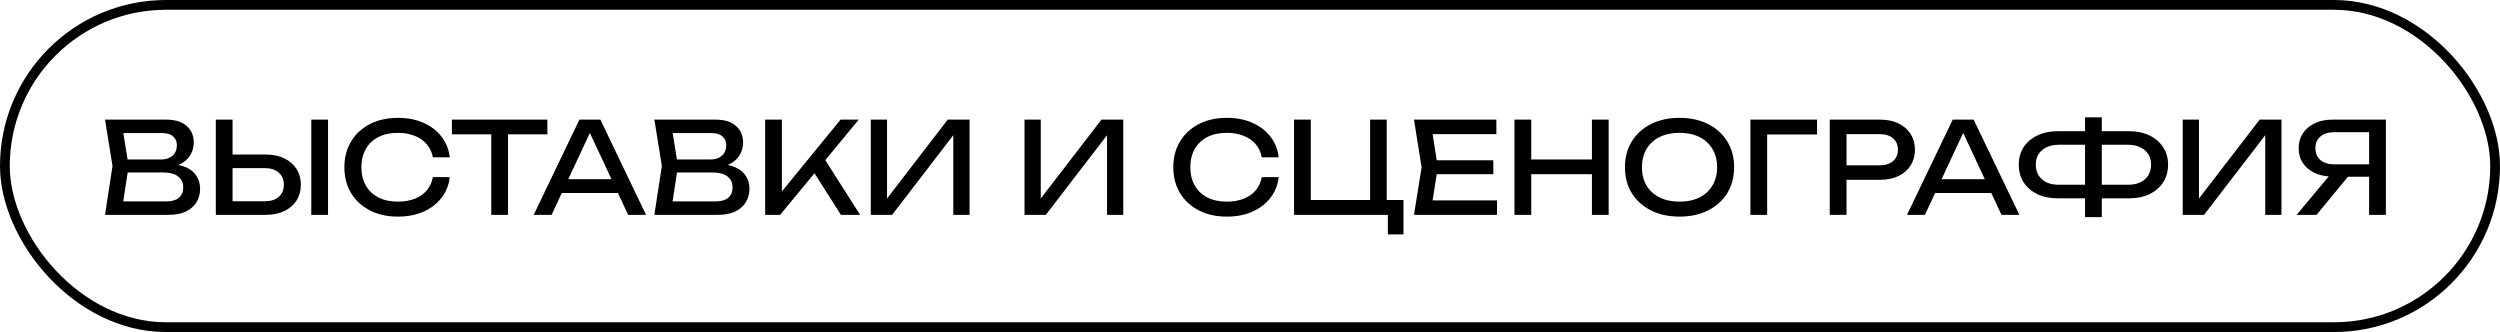 <?xml version="1.0" encoding="UTF-8"?> <svg xmlns="http://www.w3.org/2000/svg" width="256" height="34" viewBox="0 0 256 34" fill="none"><rect x="0.5" y="0.5" width="255" height="33" rx="16.5" stroke="black"></rect><path d="M17.007 17.164L17.176 16.787C17.947 16.796 18.576 16.913 19.061 17.138C19.555 17.363 19.915 17.667 20.14 18.048C20.374 18.429 20.491 18.858 20.491 19.335C20.491 19.855 20.365 20.314 20.114 20.713C19.871 21.112 19.512 21.428 19.035 21.662C18.558 21.887 17.965 22 17.254 22H10.754L11.521 16.995L10.754 12.25H17.02C17.921 12.25 18.615 12.462 19.1 12.887C19.594 13.303 19.841 13.879 19.841 14.616C19.841 15.006 19.746 15.387 19.555 15.76C19.373 16.124 19.074 16.436 18.658 16.696C18.251 16.947 17.7 17.103 17.007 17.164ZM12.483 21.519L11.82 20.622H17.059C17.596 20.622 18.012 20.501 18.307 20.258C18.61 20.007 18.762 19.651 18.762 19.192C18.762 18.707 18.584 18.33 18.229 18.061C17.882 17.792 17.367 17.658 16.682 17.658H12.457V16.332H16.513C16.972 16.332 17.354 16.206 17.657 15.955C17.96 15.695 18.112 15.327 18.112 14.85C18.112 14.495 17.986 14.204 17.735 13.979C17.484 13.745 17.12 13.628 16.643 13.628H11.82L12.483 12.731L13.172 16.995L12.483 21.519ZM22.099 22V12.25H23.815V21.376L23.048 20.609H27.13C27.728 20.609 28.2 20.457 28.547 20.154C28.893 19.842 29.067 19.43 29.067 18.919C29.067 18.399 28.893 17.987 28.547 17.684C28.2 17.372 27.728 17.216 27.13 17.216H22.879V15.825H27.208C27.945 15.825 28.581 15.955 29.119 16.215C29.656 16.475 30.072 16.839 30.367 17.307C30.662 17.766 30.809 18.304 30.809 18.919C30.809 19.526 30.662 20.063 30.367 20.531C30.072 20.99 29.656 21.35 29.119 21.61C28.581 21.87 27.945 22 27.208 22H22.099ZM31.875 12.25H33.591V22H31.875V12.25ZM46.055 18.139C45.968 18.936 45.686 19.643 45.21 20.258C44.742 20.865 44.126 21.337 43.364 21.675C42.601 22.013 41.73 22.182 40.751 22.182C39.659 22.182 38.701 21.97 37.878 21.545C37.054 21.12 36.413 20.531 35.954 19.777C35.494 19.014 35.265 18.13 35.265 17.125C35.265 16.12 35.494 15.24 35.954 14.486C36.413 13.723 37.054 13.13 37.878 12.705C38.701 12.28 39.659 12.068 40.751 12.068C41.73 12.068 42.601 12.237 43.364 12.575C44.126 12.913 44.742 13.385 45.21 13.992C45.686 14.599 45.968 15.305 46.055 16.111H44.326C44.23 15.591 44.022 15.145 43.702 14.772C43.39 14.399 42.982 14.113 42.48 13.914C41.977 13.706 41.396 13.602 40.738 13.602C39.975 13.602 39.312 13.745 38.749 14.031C38.194 14.317 37.765 14.724 37.462 15.253C37.158 15.782 37.007 16.406 37.007 17.125C37.007 17.844 37.158 18.468 37.462 18.997C37.765 19.526 38.194 19.933 38.749 20.219C39.312 20.505 39.975 20.648 40.738 20.648C41.396 20.648 41.977 20.548 42.48 20.349C42.982 20.15 43.39 19.864 43.702 19.491C44.022 19.11 44.23 18.659 44.326 18.139H46.055ZM50.305 13.043H52.021V22H50.305V13.043ZM46.275 12.25H56.051V13.758H46.275V12.25ZM56.953 19.764V18.347H63.764V19.764H56.953ZM61.477 12.25L66.156 22H64.323L60.072 12.9H60.736L56.484 22H54.651L59.331 12.25H61.477ZM73.26 17.164L73.429 16.787C74.2 16.796 74.829 16.913 75.314 17.138C75.808 17.363 76.168 17.667 76.393 18.048C76.627 18.429 76.744 18.858 76.744 19.335C76.744 19.855 76.618 20.314 76.367 20.713C76.124 21.112 75.765 21.428 75.288 21.662C74.811 21.887 74.218 22 73.507 22H67.007L67.774 16.995L67.007 12.25H73.273C74.174 12.25 74.868 12.462 75.353 12.887C75.847 13.303 76.094 13.879 76.094 14.616C76.094 15.006 75.999 15.387 75.808 15.76C75.626 16.124 75.327 16.436 74.911 16.696C74.504 16.947 73.953 17.103 73.26 17.164ZM68.736 21.519L68.073 20.622H73.312C73.849 20.622 74.265 20.501 74.56 20.258C74.863 20.007 75.015 19.651 75.015 19.192C75.015 18.707 74.837 18.33 74.482 18.061C74.135 17.792 73.62 17.658 72.935 17.658H68.71V16.332H72.766C73.225 16.332 73.607 16.206 73.91 15.955C74.213 15.695 74.365 15.327 74.365 14.85C74.365 14.495 74.239 14.204 73.988 13.979C73.737 13.745 73.373 13.628 72.896 13.628H68.073L68.736 12.731L69.425 16.995L68.736 21.519ZM78.352 22V12.25H80.068V20.557L79.548 20.232L86.074 12.25H87.933L79.886 22H78.352ZM82.993 17.099L84.202 15.916L88.076 22H86.113L82.993 17.099ZM89.168 22V12.25H90.832V21.194L90.247 21.09L97.046 12.25H99.282V22H97.618V12.978L98.203 13.082L91.352 22H89.168ZM104.91 22V12.25H106.574V21.194L105.989 21.09L112.788 12.25H115.024V22H113.36V12.978L113.945 13.082L107.094 22H104.91ZM130.936 18.139C130.849 18.936 130.567 19.643 130.091 20.258C129.623 20.865 129.007 21.337 128.245 21.675C127.482 22.013 126.611 22.182 125.632 22.182C124.54 22.182 123.582 21.97 122.759 21.545C121.935 21.12 121.294 20.531 120.835 19.777C120.375 19.014 120.146 18.13 120.146 17.125C120.146 16.12 120.375 15.24 120.835 14.486C121.294 13.723 121.935 13.13 122.759 12.705C123.582 12.28 124.54 12.068 125.632 12.068C126.611 12.068 127.482 12.237 128.245 12.575C129.007 12.913 129.623 13.385 130.091 13.992C130.567 14.599 130.849 15.305 130.936 16.111H129.207C129.111 15.591 128.903 15.145 128.583 14.772C128.271 14.399 127.863 14.113 127.361 13.914C126.858 13.706 126.277 13.602 125.619 13.602C124.856 13.602 124.193 13.745 123.63 14.031C123.075 14.317 122.646 14.724 122.343 15.253C122.039 15.782 121.888 16.406 121.888 17.125C121.888 17.844 122.039 18.468 122.343 18.997C122.646 19.526 123.075 19.933 123.63 20.219C124.193 20.505 124.856 20.648 125.619 20.648C126.277 20.648 126.858 20.548 127.361 20.349C127.863 20.15 128.271 19.864 128.583 19.491C128.903 19.11 129.111 18.659 129.207 18.139H130.936ZM142 12.25V20.999L141.48 20.479H143.716V24.002H142.117V21.753L142.897 22H132.51V12.25H134.226V20.999L133.706 20.479H140.817L140.297 20.999V12.25H142ZM152.916 16.41V17.84H146.104V16.41H152.916ZM147.235 17.125L146.546 21.48L145.727 20.518H153.293V22H144.791L145.571 17.125L144.791 12.25H153.228V13.732H145.727L146.546 12.77L147.235 17.125ZM155.082 12.25H156.798V22H155.082V12.25ZM163.012 12.25H164.728V22H163.012V12.25ZM156.005 16.332H163.831V17.84H156.005V16.332ZM171.984 22.182C170.875 22.182 169.9 21.97 169.059 21.545C168.219 21.12 167.564 20.531 167.096 19.777C166.628 19.014 166.394 18.13 166.394 17.125C166.394 16.12 166.628 15.24 167.096 14.486C167.564 13.723 168.219 13.13 169.059 12.705C169.9 12.28 170.875 12.068 171.984 12.068C173.094 12.068 174.069 12.28 174.909 12.705C175.75 13.13 176.404 13.723 176.872 14.486C177.34 15.24 177.574 16.12 177.574 17.125C177.574 18.13 177.34 19.014 176.872 19.777C176.404 20.531 175.75 21.12 174.909 21.545C174.069 21.97 173.094 22.182 171.984 22.182ZM171.984 20.648C172.773 20.648 173.453 20.505 174.025 20.219C174.597 19.933 175.039 19.526 175.351 18.997C175.672 18.468 175.832 17.844 175.832 17.125C175.832 16.406 175.672 15.782 175.351 15.253C175.039 14.724 174.597 14.317 174.025 14.031C173.453 13.745 172.773 13.602 171.984 13.602C171.204 13.602 170.524 13.745 169.943 14.031C169.371 14.317 168.925 14.724 168.604 15.253C168.292 15.782 168.136 16.406 168.136 17.125C168.136 17.844 168.292 18.468 168.604 18.997C168.925 19.526 169.371 19.933 169.943 20.219C170.524 20.505 171.204 20.648 171.984 20.648ZM186.066 12.25V13.771H180.177L180.957 12.991V22H179.241V12.25H186.066ZM192.527 12.25C193.255 12.25 193.884 12.38 194.412 12.64C194.95 12.9 195.361 13.264 195.647 13.732C195.942 14.191 196.089 14.724 196.089 15.331C196.089 15.938 195.942 16.475 195.647 16.943C195.361 17.402 194.95 17.762 194.412 18.022C193.884 18.282 193.255 18.412 192.527 18.412H188.146V16.93H192.462C193.052 16.93 193.511 16.787 193.84 16.501C194.178 16.215 194.347 15.825 194.347 15.331C194.347 14.837 194.178 14.447 193.84 14.161C193.511 13.875 193.052 13.732 192.462 13.732H188.315L189.082 12.874V22H187.366V12.25H192.527ZM197.579 19.764V18.347H204.391V19.764H197.579ZM202.103 12.25L206.783 22H204.95L200.699 12.9H201.362L197.111 22H195.278L199.958 12.25H202.103ZM214.51 20.31V18.919H217.916C218.402 18.919 218.818 18.837 219.164 18.672C219.52 18.499 219.793 18.26 219.983 17.957C220.174 17.645 220.269 17.281 220.269 16.865C220.269 16.449 220.174 16.089 219.983 15.786C219.793 15.483 219.52 15.249 219.164 15.084C218.818 14.911 218.402 14.824 217.916 14.824H214.523V13.433H217.994C218.809 13.433 219.515 13.58 220.113 13.875C220.711 14.161 221.175 14.56 221.504 15.071C221.842 15.582 222.011 16.18 222.011 16.865C222.011 17.55 221.842 18.152 221.504 18.672C221.175 19.183 220.711 19.586 220.113 19.881C219.515 20.167 218.809 20.31 217.994 20.31H214.51ZM210.74 20.31C209.934 20.31 209.228 20.167 208.621 19.881C208.023 19.586 207.555 19.183 207.217 18.672C206.888 18.152 206.723 17.55 206.723 16.865C206.723 16.18 206.888 15.582 207.217 15.071C207.555 14.56 208.023 14.161 208.621 13.875C209.228 13.58 209.934 13.433 210.74 13.433H214.198V14.824H210.805C210.329 14.824 209.913 14.911 209.557 15.084C209.211 15.249 208.942 15.483 208.751 15.786C208.561 16.089 208.465 16.449 208.465 16.865C208.465 17.281 208.561 17.645 208.751 17.957C208.942 18.26 209.211 18.499 209.557 18.672C209.913 18.837 210.329 18.919 210.805 18.919H214.211V20.31H210.74ZM213.509 22.234V12.016H215.225V22.234H213.509ZM223.51 22V12.25H225.174V21.194L224.589 21.09L231.388 12.25H233.624V22H231.96V12.978L232.545 13.082L225.694 22H223.51ZM243.131 16.826V18.1H238.841L238.828 18.074C238.143 18.074 237.541 17.953 237.021 17.71C236.509 17.467 236.106 17.129 235.812 16.696C235.526 16.263 235.383 15.756 235.383 15.175C235.383 14.594 235.526 14.087 235.812 13.654C236.106 13.212 236.509 12.87 237.021 12.627C237.541 12.376 238.143 12.25 238.828 12.25H244.314V22H242.598V12.77L243.365 13.537H239.023C238.425 13.537 237.952 13.684 237.606 13.979C237.268 14.274 237.099 14.672 237.099 15.175C237.099 15.678 237.268 16.081 237.606 16.384C237.952 16.679 238.425 16.826 239.023 16.826H243.131ZM240.973 17.437L237.216 22H235.175L238.984 17.437H240.973Z" fill="black"></path></svg> 